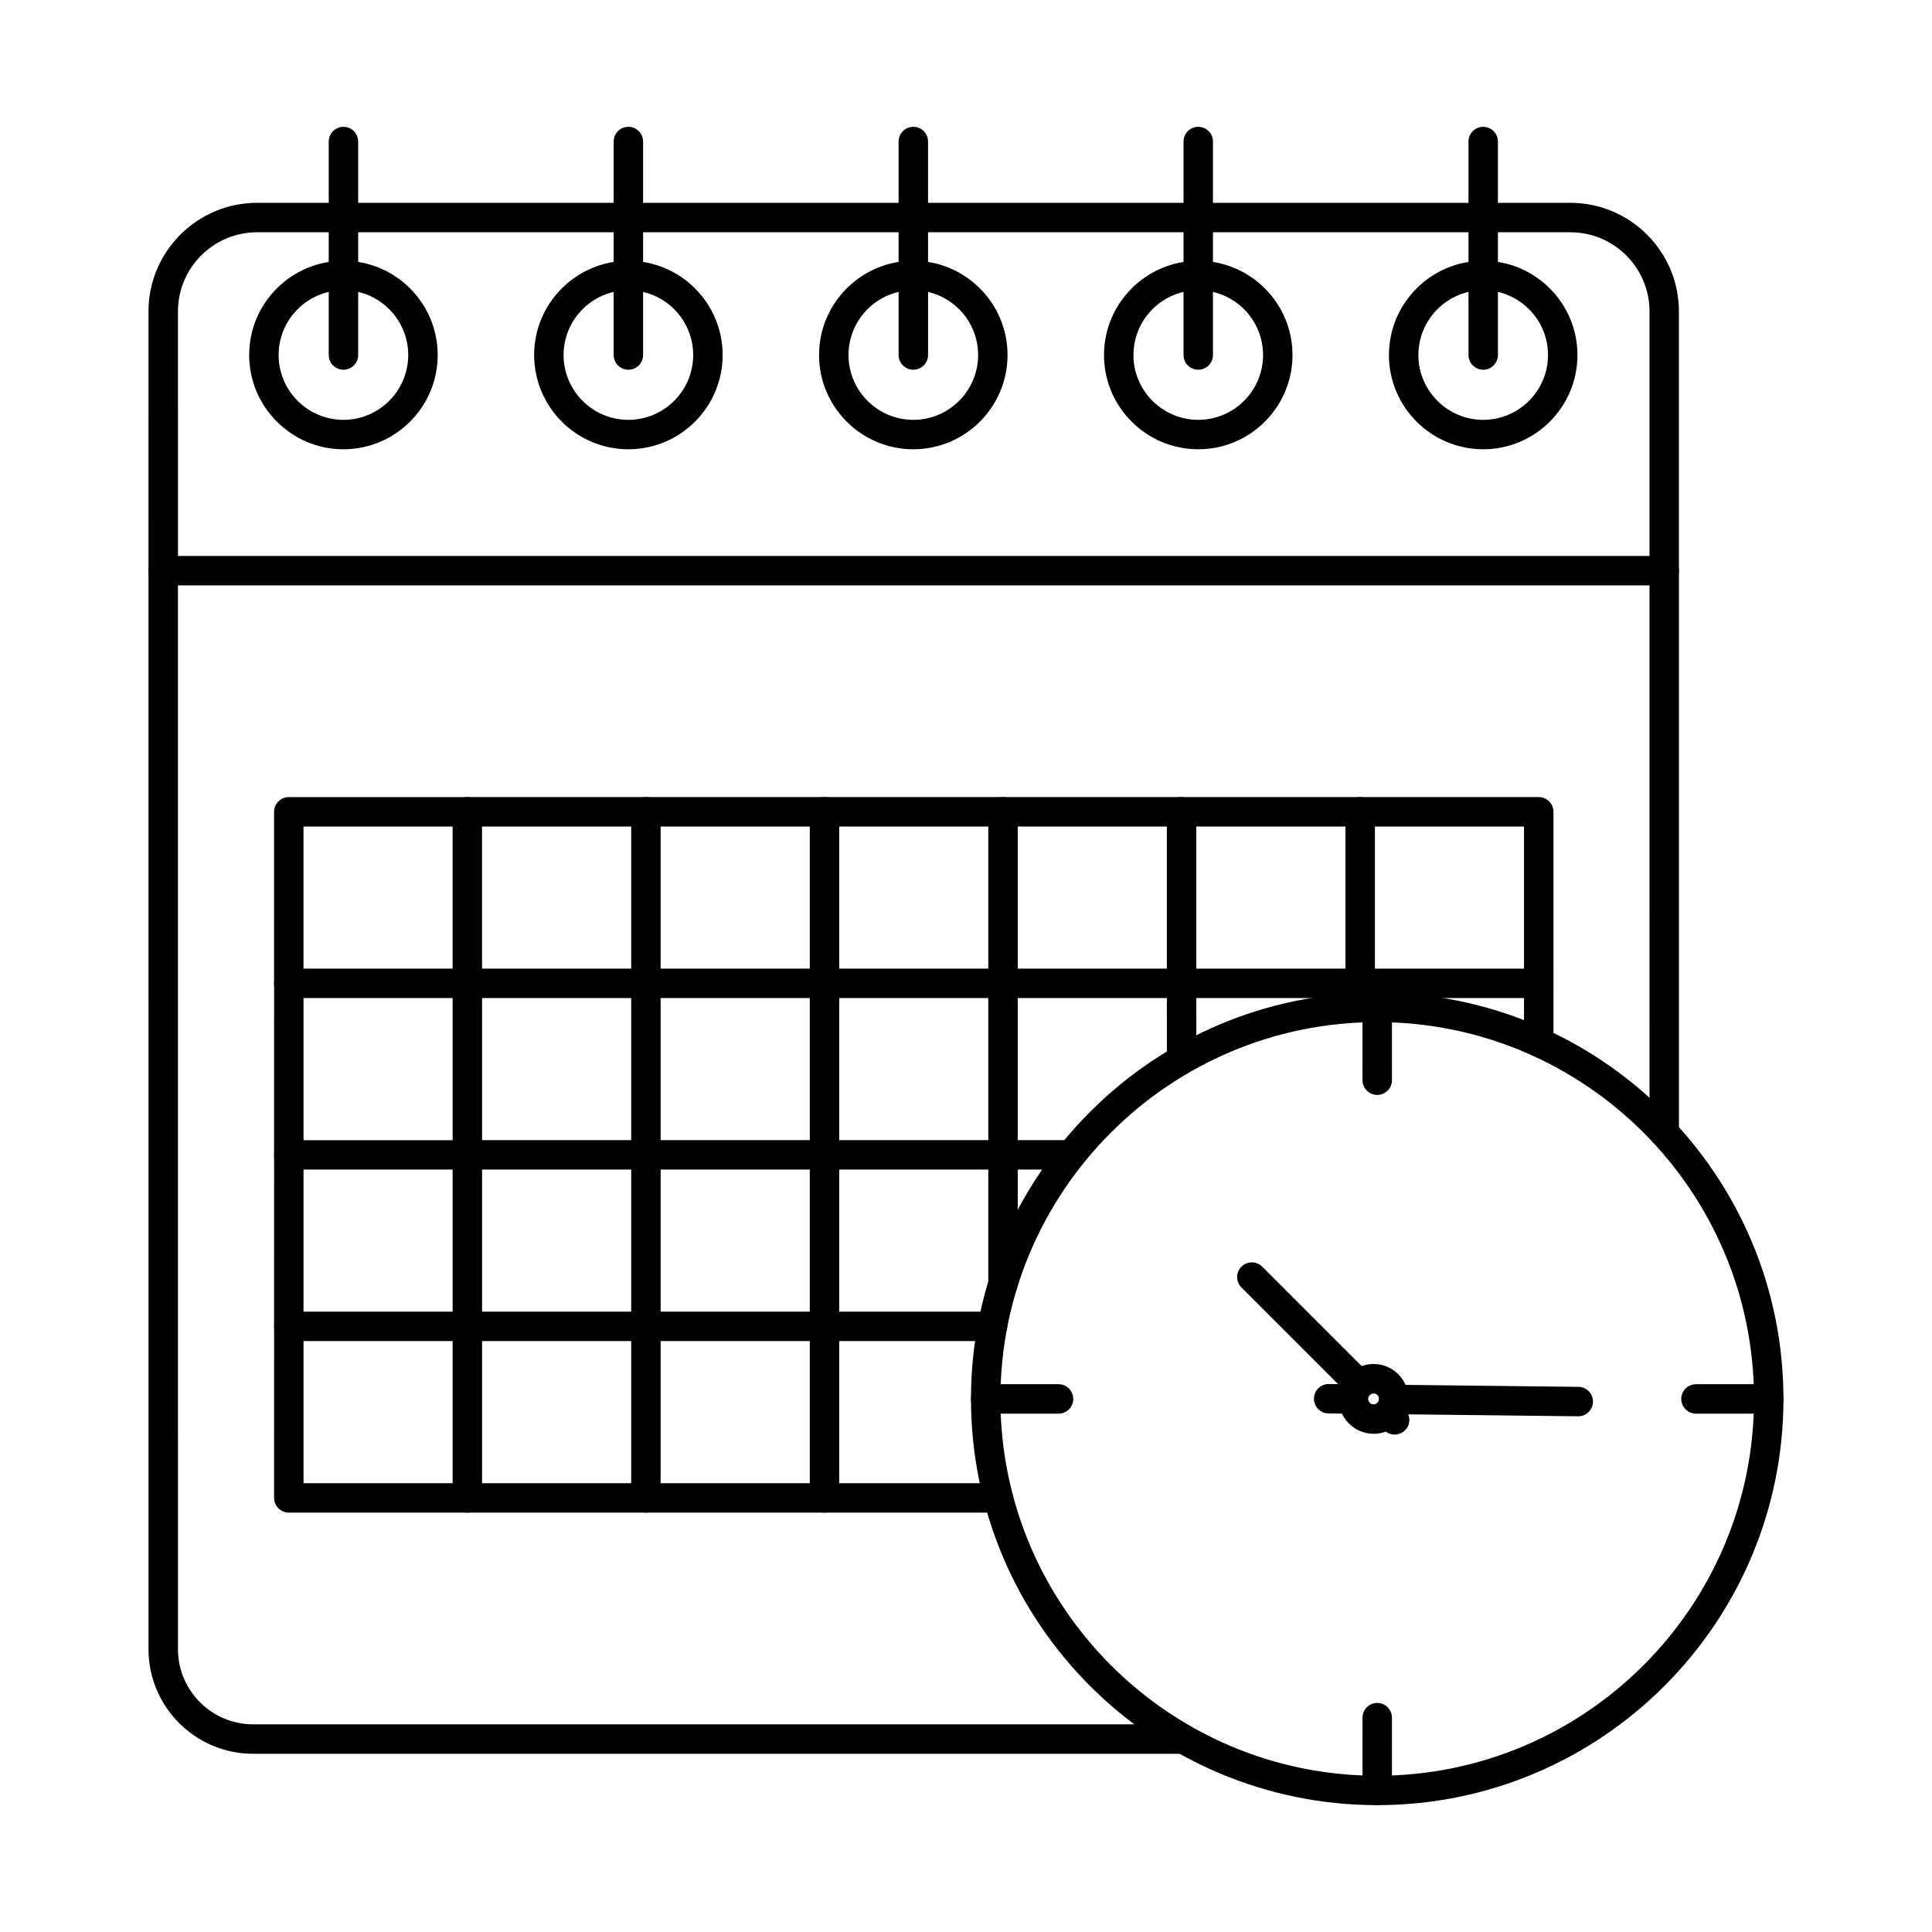 <?xml version="1.0" encoding="UTF-8"?>
<!-- The Best Svg Icon site in the world: iconSvg.co, Visit us! https://iconsvg.co -->
<svg fill="#000000" width="800px" height="800px" version="1.1" viewBox="144 144 512 512" xmlns="http://www.w3.org/2000/svg">
 <g fill-rule="evenodd">
  <path d="m508.98 414.87c-55.062 0-99.859 44.793-99.859 99.859 0 55.055 44.793 99.859 99.859 99.859 55.059 0 99.848-44.805 99.848-99.859 0-55.066-44.793-99.859-99.848-99.859zm0 207.51c-59.359 0-107.66-48.289-107.66-107.65s48.301-107.66 107.66-107.66 107.65 48.301 107.65 107.66-48.289 107.65-107.65 107.65z"/>
  <path d="m508.98 434.17c-2.152 0-3.902-1.746-3.902-3.902l0.004-19.293c0-2.152 1.746-3.891 3.898-3.891 2.156 0 3.898 1.738 3.898 3.891l0.004 19.293c0 2.156-1.75 3.902-3.902 3.902z"/>
  <path d="m612.74 518.63h-19.285c-2.164 0-3.902-1.746-3.902-3.898 0.004-2.156 1.738-3.902 3.902-3.902h19.285c2.152 0 3.898 1.75 3.898 3.902s-1.746 3.902-3.898 3.898z"/>
  <path d="m508.98 622.38c-2.152 0-3.902-1.746-3.902-3.902l0.004-19.281c0-2.156 1.746-3.902 3.898-3.902 2.156 0 3.898 1.746 3.898 3.902l0.004 19.281c0 2.152-1.75 3.902-3.902 3.902z"/>
  <path d="m424.52 518.63h-19.293c-2.152 0-3.902-1.746-3.902-3.898 0-2.156 1.746-3.902 3.902-3.902h19.297c2.152 0 3.898 1.75 3.898 3.902 0.004 2.152-1.746 3.902-3.898 3.898z"/>
  <path d="m502.01 518.65h-0.055l-5.879-0.074c-2.152-0.02-3.883-1.785-3.863-3.941 0.023-2.144 1.77-3.859 3.902-3.859h0.039l5.894 0.07c2.152 0.02 3.879 1.789 3.848 3.941-0.02 2.141-1.758 3.859-3.887 3.859zm60.258 0.68h-0.055l-48.887-0.559c-2.164-0.02-3.883-1.789-3.863-3.941 0.023-2.156 1.77-3.852 3.941-3.859l48.902 0.559c2.152 0.02 3.879 1.789 3.856 3.941-0.031 2.133-1.766 3.859-3.898 3.859z"/>
  <path d="m504.25 514.84c-0.996 0-2.004-0.387-2.758-1.148l-28.496-28.496c-1.523-1.523-1.527-3.992 0-5.516 1.516-1.523 3.992-1.523 5.516 0l28.492 28.496c1.523 1.523 1.52 3.992-0.004 5.519-0.75 0.762-1.758 1.148-2.754 1.148h0.004zm9.336 9.336c-0.996 0-1.992-0.387-2.758-1.148l-1.789-1.777c-1.523-1.523-1.523-3.992 0-5.516 1.535-1.523 4.004-1.523 5.527 0l1.781 1.789c1.527 1.523 1.523 3.992 0 5.516-0.758 0.75-1.77 1.137-2.762 1.137z"/>
  <path d="m508.02 513.28c-0.789 0-1.441 0.648-1.441 1.441 0.004 0.793 0.648 1.441 1.441 1.441 0.797 0 1.441-0.648 1.441-1.441 0.004-0.793-0.648-1.441-1.441-1.441zm0 10.688c-5.098 0-9.246-4.144-9.246-9.246 0.004-5.102 4.144-9.246 9.246-9.246 5.106 0 9.246 4.144 9.246 9.246 0 5.102-4.144 9.246-9.246 9.246z"/>
  <path d="m224.43 400.69h39.516v-37.652h-39.516zm43.414 7.801h-47.312c-2.152 0-3.902-1.746-3.902-3.898l0.004-45.457c0-2.152 1.746-3.898 3.898-3.898h47.316c2.152 0 3.898 1.746 3.898 3.902v45.453c0 2.156-1.746 3.902-3.898 3.902z"/>
  <path d="m315.17 408.49h-47.324c-2.152 0-3.902-1.746-3.902-3.898 0.004-2.152 1.746-3.902 3.902-3.902h43.426v-37.652h-43.422c-2.152 0-3.902-1.746-3.902-3.902 0.004-2.152 1.746-3.902 3.902-3.902h47.324c2.152 0 3.898 1.746 3.898 3.902v45.453c0 2.156-1.746 3.902-3.898 3.902z"/>
  <path d="m362.5 408.49h-47.324c-2.152 0-3.902-1.746-3.902-3.898 0.004-2.152 1.746-3.902 3.902-3.902h43.426v-37.652h-43.422c-2.152 0-3.902-1.746-3.902-3.902 0.004-2.152 1.746-3.902 3.902-3.902h47.324c2.152 0 3.898 1.746 3.898 3.902v45.453c0 2.156-1.746 3.902-3.898 3.902z"/>
  <path d="m409.81 408.49h-47.316c-2.152 0-3.902-1.746-3.902-3.898 0.004-2.152 1.746-3.902 3.902-3.902h43.414v-37.652h-43.414c-2.152 0-3.902-1.746-3.902-3.902 0.004-2.152 1.746-3.902 3.902-3.902h47.316c2.152 0 3.898 1.746 3.898 3.902v45.453c0 2.156-1.746 3.902-3.898 3.902z"/>
  <path d="m457.13 408.49h-47.324c-2.152 0-3.902-1.746-3.902-3.898 0.004-2.152 1.746-3.902 3.902-3.902h43.426v-37.652h-43.422c-2.152 0-3.902-1.746-3.902-3.902 0.004-2.152 1.746-3.902 3.902-3.902h47.324c2.152 0 3.898 1.746 3.898 3.902v45.453c0 2.156-1.746 3.902-3.898 3.902z"/>
  <path d="m504.46 408.49h-47.324c-2.152 0-3.902-1.746-3.902-3.898 0.004-2.152 1.746-3.902 3.902-3.902h43.426v-37.652h-43.422c-2.152 0-3.902-1.746-3.902-3.902 0.004-2.152 1.746-3.902 3.902-3.902h47.324c2.152 0 3.898 1.746 3.898 3.902l0.004 45.453c0 2.156-1.75 3.902-3.902 3.902z"/>
  <path d="m551.78 408.49h-47.324c-2.152 0-3.902-1.746-3.902-3.898 0.004-2.152 1.75-3.902 3.902-3.902h43.422v-37.652h-43.422c-2.152 0-3.902-1.746-3.902-3.902 0.004-2.152 1.75-3.902 3.902-3.902h47.324c2.152 0 3.902 1.746 3.902 3.902l0.004 45.453c0 2.156-1.75 3.902-3.906 3.902z"/>
  <path d="m267.85 453.95h-47.312c-2.152 0-3.902-1.746-3.902-3.898l0.004-45.457c0-2.152 1.746-3.898 3.898-3.898 2.156 0 3.902 1.746 3.902 3.902v41.555h39.516v-41.555c0-2.152 1.742-3.898 3.898-3.898s3.902 1.746 3.902 3.902v45.453c0 2.156-1.746 3.902-3.898 3.902z"/>
  <path d="m315.17 453.95h-47.324c-2.152 0-3.902-1.746-3.902-3.898 0.004-2.152 1.746-3.902 3.902-3.902h43.426v-41.555c0-2.152 1.746-3.898 3.898-3.898 2.156 0 3.902 1.746 3.902 3.902v45.453c0 2.156-1.746 3.902-3.898 3.902z"/>
  <path d="m362.5 453.95h-47.324c-2.152 0-3.902-1.746-3.902-3.898 0.004-2.152 1.746-3.902 3.902-3.902h43.426v-41.555c0-2.152 1.746-3.898 3.898-3.898 2.156 0 3.902 1.746 3.902 3.902v45.453c0 2.156-1.746 3.902-3.898 3.902z"/>
  <path d="m409.81 453.95h-47.316c-2.152 0-3.902-1.746-3.902-3.898 0.004-2.152 1.746-3.902 3.902-3.902h43.414v-41.555c0-2.152 1.742-3.898 3.898-3.898s3.902 1.746 3.902 3.902v45.453c0 2.156-1.746 3.902-3.898 3.902z"/>
  <path d="m457.14 428.73c-2.152 0-3.902-1.738-3.902-3.891l-0.008-20.25c0-2.152 1.746-3.898 3.898-3.898 2.156 0 3.902 1.746 3.902 3.902l0.016 20.238c0 2.152-1.75 3.902-3.906 3.902zm-29.285 25.215h-18.047c-2.152 0-3.902-1.746-3.902-3.898 0.004-2.152 1.746-3.902 3.902-3.902h18.047c2.152 0 3.898 1.746 3.898 3.902 0 2.152-1.746 3.902-3.898 3.898z"/>
  <path d="m504.46 414.98c-2.152 0-3.902-1.746-3.902-3.902l0.004-6.484c0-2.152 1.746-3.898 3.898-3.898 2.152 0 3.902 1.746 3.902 3.902l0.004 6.481c0 2.156-1.75 3.902-3.902 3.902z"/>
  <path d="m551.78 424.08c-2.164 0-3.902-1.746-3.902-3.902l0.004-15.586c0-2.152 1.734-3.898 3.898-3.898 2.152 0 3.902 1.746 3.902 3.902l0.004 15.586c0 2.152-1.75 3.902-3.906 3.902z"/>
  <path d="m267.85 499.4h-47.312c-2.152 0-3.902-1.746-3.902-3.898l0.004-45.453c0-2.152 1.746-3.902 3.898-3.902 2.156 0 3.902 1.746 3.902 3.902v41.555h39.516v-41.555c0-2.152 1.742-3.902 3.898-3.902s3.902 1.746 3.902 3.902v45.453c0 2.152-1.746 3.902-3.898 3.902z"/>
  <path d="m315.17 499.4h-47.324c-2.152 0-3.902-1.746-3.902-3.898 0.004-2.152 1.746-3.902 3.902-3.902h43.426v-41.555c0-2.152 1.746-3.902 3.898-3.902 2.156 0 3.902 1.746 3.902 3.902v45.453c0 2.152-1.746 3.902-3.898 3.902z"/>
  <path d="m362.5 499.4h-47.324c-2.152 0-3.902-1.746-3.902-3.898 0.004-2.152 1.746-3.902 3.902-3.902h43.426v-41.555c0-2.152 1.746-3.902 3.898-3.902 2.156 0 3.902 1.746 3.902 3.902v45.453c0 2.152-1.746 3.902-3.898 3.902z"/>
  <path d="m409.81 488.03c-2.152 0-3.902-1.746-3.902-3.902l0.004-34.086c0-2.152 1.742-3.902 3.898-3.902s3.902 1.746 3.902 3.902v34.086c0 2.156-1.746 3.902-3.898 3.902zm-2.801 11.367h-44.512c-2.152 0-3.902-1.746-3.902-3.898 0.004-2.152 1.746-3.902 3.902-3.902h44.512c2.152 0 3.898 1.746 3.898 3.902 0 2.152-1.746 3.902-3.898 3.898z"/>
  <path d="m267.85 544.86h-47.312c-2.152 0-3.902-1.746-3.902-3.898l0.004-45.453c0-2.152 1.746-3.902 3.898-3.902 2.156 0 3.902 1.746 3.902 3.902v41.555h39.516v-41.555c0-2.152 1.742-3.902 3.898-3.902s3.902 1.746 3.902 3.902v45.453c0 2.152-1.746 3.902-3.898 3.902z"/>
  <path d="m315.17 544.86h-47.324c-2.152 0-3.902-1.746-3.902-3.898 0.004-2.164 1.746-3.902 3.902-3.902h43.426v-41.555c0-2.152 1.746-3.902 3.898-3.902 2.156 0 3.902 1.746 3.902 3.902v45.453c0 2.152-1.746 3.902-3.898 3.902z"/>
  <path d="m362.5 544.86h-47.324c-2.152 0-3.902-1.746-3.902-3.898 0.004-2.164 1.746-3.902 3.902-3.902h43.426v-41.555c0-2.152 1.746-3.902 3.898-3.902 2.156 0 3.902 1.746 3.902 3.902v45.453c0 2.152-1.746 3.902-3.898 3.902z"/>
  <path d="m408.57 544.86h-46.074c-2.152 0-3.902-1.746-3.902-3.898 0.004-2.164 1.746-3.902 3.902-3.902h46.074c2.152 0 3.898 1.738 3.898 3.902 0 2.152-1.746 3.902-3.898 3.898z"/>
  <path d="m585.04 448.11c-2.152 0-3.902-1.738-3.902-3.902l0.004-148.97c0-2.152 1.742-3.902 3.898-3.902s3.902 1.746 3.902 3.902v148.97c0 2.164-1.75 3.902-3.898 3.902zm-127.5 160.66h-246.46c-15.289 0-27.727-12.434-27.727-27.727l0.004-285.8c0-2.152 1.746-3.902 3.898-3.902 2.152 0 3.902 1.746 3.902 3.902l0.004 285.8c0 10.98 8.938 19.922 19.918 19.922h246.46c2.152 0 3.898 1.746 3.898 3.902 0 2.152-1.746 3.902-3.898 3.902z"/>
  <path d="m191.16 291.33h389.98v-64.797c0-11.574-9.414-20.98-20.973-20.98h-348.04c-11.562 0-20.969 9.41-20.969 20.98l0.004 64.797zm393.88 7.801h-397.79c-2.152 0-3.902-1.746-3.902-3.898l0.004-68.699c0-15.871 12.91-28.781 28.77-28.781h348.04c15.871 0 28.77 12.914 28.77 28.781v68.699c0 2.156-1.75 3.902-3.898 3.902z"/>
  <path d="m235.02 220.91c-9.469 0-17.184 7.703-17.184 17.172s7.711 17.18 17.18 17.18c9.473 0 17.168-7.711 17.168-17.18s-7.699-17.168-17.168-17.172zm0 42.152c-13.773 0-24.984-11.207-24.984-24.98 0-13.766 11.207-24.973 24.984-24.973 13.77 0 24.973 11.207 24.973 24.973 0 13.777-11.207 24.984-24.969 24.98z"/>
  <path d="m235.02 241.98c-2.152 0-3.902-1.746-3.902-3.898l0.004-56.57c0-2.156 1.742-3.902 3.898-3.902s3.902 1.746 3.902 3.902v56.566c0 2.156-1.746 3.902-3.898 3.902z"/>
  <path d="m310.53 220.91c-9.473 0-17.176 7.703-17.176 17.172 0.004 9.469 7.699 17.18 17.168 17.18 9.473 0 17.18-7.711 17.18-17.18s-7.711-17.168-17.176-17.172zm0 42.152c-13.77 0-24.977-11.207-24.977-24.98 0-13.766 11.207-24.973 24.973-24.973 13.777 0 24.984 11.207 24.984 24.973 0.004 13.777-11.207 24.984-24.98 24.98z"/>
  <path d="m310.53 241.98c-2.16 0-3.906-1.746-3.906-3.898v-56.57c0-2.156 1.746-3.902 3.902-3.902s3.898 1.746 3.898 3.902l0.004 56.566c0 2.156-1.75 3.902-3.902 3.902z"/>
  <path d="m386.04 220.91c-9.469 0-17.18 7.703-17.18 17.172 0.004 9.469 7.711 17.18 17.18 17.18s17.172-7.711 17.172-17.18c0.004-9.469-7.699-17.168-17.168-17.172zm0 42.152c-13.773 0-24.984-11.207-24.984-24.98 0.004-13.766 11.207-24.973 24.98-24.973 13.766 0 24.973 11.207 24.973 24.973 0 13.777-11.207 24.984-24.973 24.98z"/>
  <path d="m386.04 241.98c-2.152 0-3.902-1.746-3.902-3.898l0.004-56.57c0-2.156 1.746-3.902 3.898-3.902 2.156 0 3.902 1.746 3.902 3.902l0.004 56.566c0 2.156-1.754 3.902-3.906 3.902z"/>
  <path d="m461.55 220.91c-9.469 0-17.172 7.703-17.172 17.172s7.699 17.18 17.168 17.18c9.473 0 17.18-7.711 17.18-17.18 0.004-9.469-7.711-17.168-17.176-17.172zm0 42.152c-13.766 0-24.977-11.207-24.977-24.98 0.004-13.766 11.207-24.973 24.973-24.973 13.777 0 24.98 11.207 24.98 24.973 0 13.777-11.207 24.984-24.98 24.98z"/>
  <path d="m461.55 241.98c-2.152 0-3.902-1.746-3.902-3.898v-56.57c0-2.156 1.746-3.902 3.902-3.902s3.902 1.746 3.902 3.902v56.566c0 2.156-1.75 3.902-3.898 3.902z"/>
  <path d="m537.07 220.91c-9.473 0-17.184 7.703-17.184 17.172 0.004 9.469 7.711 17.18 17.18 17.18 9.473 0 17.172-7.711 17.172-17.18s-7.703-17.168-17.168-17.172zm0 42.152c-13.781 0-24.988-11.207-24.988-24.98 0.004-13.766 11.207-24.973 24.984-24.973 13.77 0 24.973 11.207 24.973 24.973 0.004 13.777-11.207 24.984-24.969 24.98z"/>
  <path d="m537.07 241.98c-2.156 0-3.906-1.746-3.906-3.898v-56.57c0-2.156 1.746-3.902 3.898-3.902 2.156 0 3.902 1.746 3.902 3.902l0.004 56.566c0 2.156-1.75 3.902-3.898 3.902z"/>
 </g>
</svg>